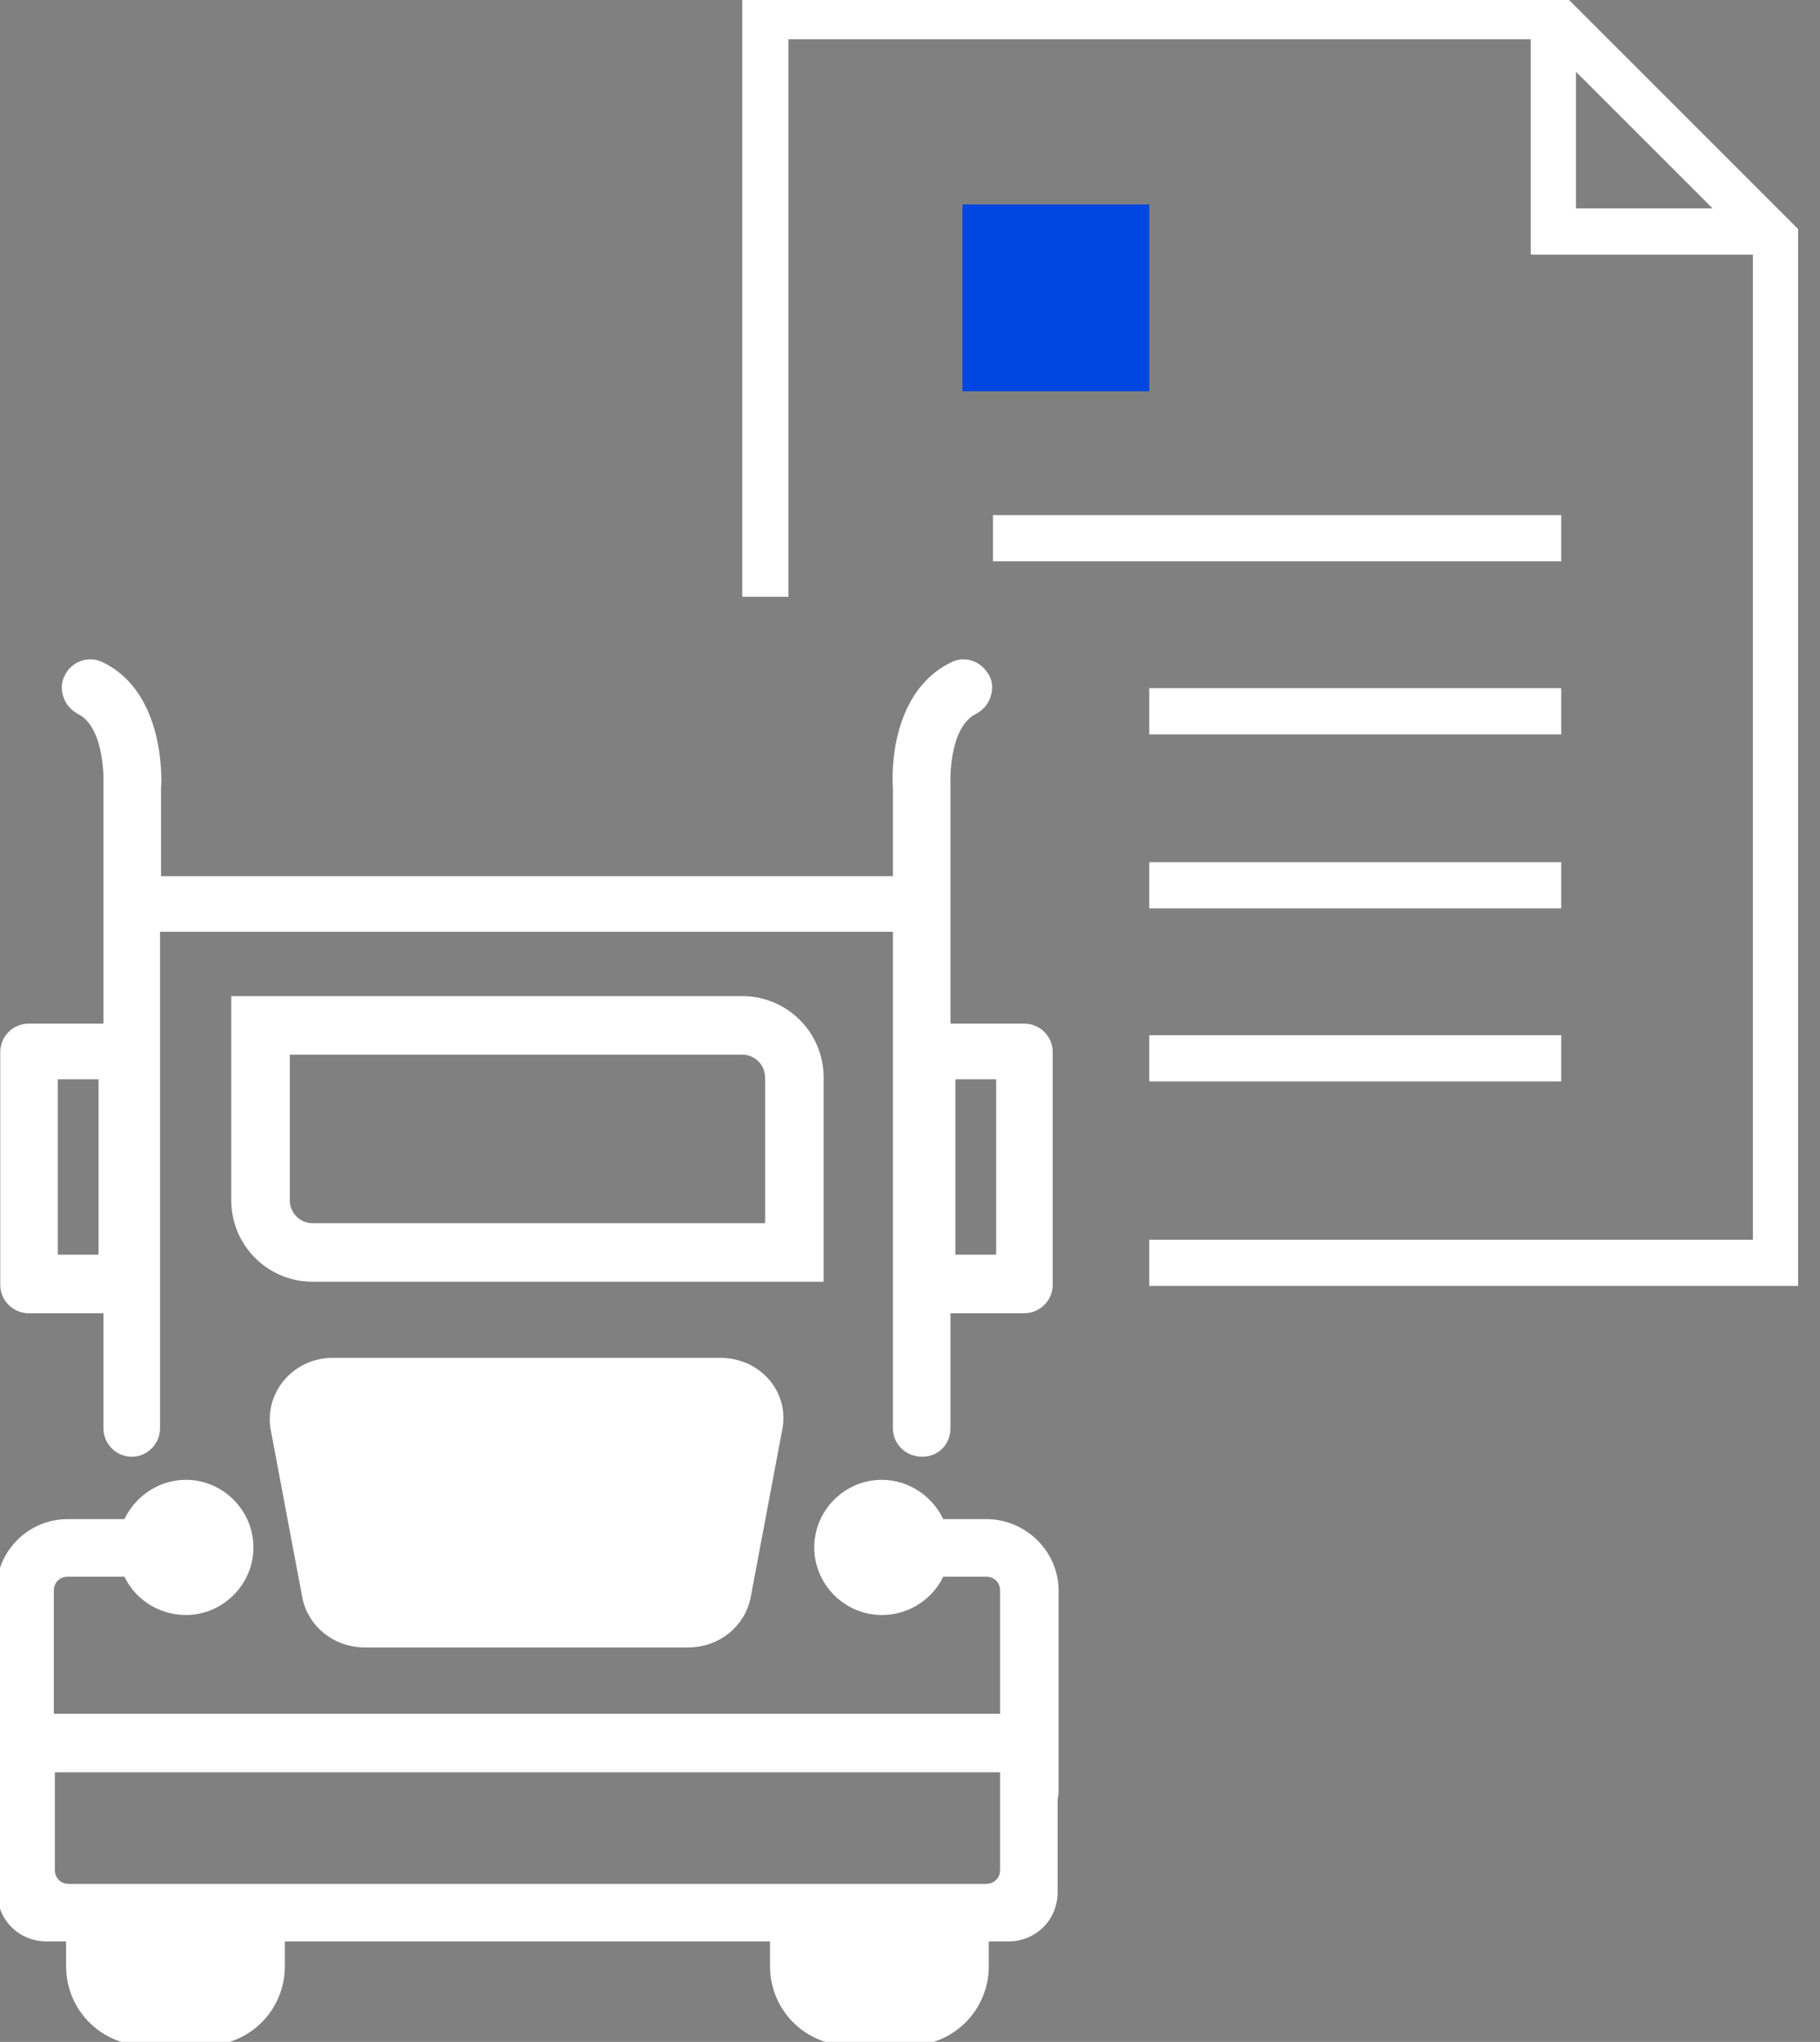 <svg xmlns="http://www.w3.org/2000/svg" width="82" height="92" viewBox="0 0 82 92" fill="none"><rect x="0" y="0" width="82" height="92" fill="#808080" stroke="none"/><g clip-path="url(#clip0_2008_649)"><path d="M1.285 58.868H4.961V64.36C4.961 64.892 5.404 65.335 5.936 65.335C6.468 65.335 6.91 64.892 6.91 64.36V41.681H40.53V64.36C40.53 64.892 40.973 65.335 41.549 65.335C42.125 65.335 42.523 64.892 42.523 64.36V58.868H46.156C46.687 58.868 47.13 58.425 47.13 57.893V47.395C47.13 46.864 46.687 46.421 46.156 46.421H42.523V35.347C42.523 35.303 42.391 32.601 43.852 31.892C44.074 31.759 44.251 31.582 44.339 31.317C44.428 31.051 44.428 30.785 44.295 30.564C44.029 30.076 43.453 29.855 42.966 30.12C40.353 31.405 40.486 35.081 40.53 35.48V39.777H6.955V35.48C6.999 35.081 7.088 31.361 4.519 30.12C4.031 29.855 3.411 30.076 3.19 30.564C3.057 30.785 3.057 31.095 3.145 31.317C3.234 31.582 3.411 31.759 3.633 31.892C5.094 32.601 4.961 35.347 4.961 35.347V46.421H1.285C0.753 46.421 0.311 46.864 0.311 47.395V57.893C0.311 58.425 0.753 58.868 1.285 58.868ZM42.745 48.326H45.181V56.83H42.745C42.745 56.874 42.745 48.326 42.745 48.326ZM2.304 48.326H4.74V56.83H2.304C2.304 56.874 2.304 48.326 2.304 48.326Z" fill="white" stroke="white" stroke-width="0.6" stroke-miterlimit="10"></path><path d="M36.809 48.547C36.809 46.687 35.303 45.181 33.443 45.181H10.72V54.084C10.72 55.944 12.226 57.45 14.086 57.45H36.809V48.547ZM34.772 55.413H14.086C13.333 55.413 12.757 54.793 12.757 54.084V47.218H33.443C34.196 47.218 34.772 47.838 34.772 48.547V55.413Z" fill="white" stroke="white" stroke-width="0.6" stroke-miterlimit="10"></path><path d="M44.428 68.745H42.301C41.903 67.727 40.884 66.974 39.732 66.974C38.226 66.974 36.986 68.214 36.986 69.72C36.986 71.226 38.226 72.466 39.732 72.466C40.884 72.466 41.903 71.757 42.301 70.739H44.428C44.959 70.739 45.358 71.137 45.358 71.669V77.516H2.126V71.669C2.126 71.137 2.525 70.739 3.056 70.739H5.803C6.201 71.757 7.22 72.466 8.372 72.466C9.878 72.466 11.118 71.226 11.118 69.72C11.118 68.214 9.878 66.974 8.372 66.974C7.22 66.974 6.201 67.727 5.803 68.745H3.056C1.417 68.745 0.133 70.074 0.133 71.669V80.616C0.133 80.705 0.133 80.838 0.177 80.971V85.267C0.177 86.33 1.019 87.172 2.082 87.172H3.278V88.589C3.278 90.406 4.739 91.867 6.556 91.867H9.258C11.074 91.867 12.535 90.406 12.535 88.589V87.172H34.993V88.589C34.993 90.406 36.454 91.867 38.27 91.867H40.972C42.789 91.867 44.25 90.406 44.25 88.589V87.172H45.446C46.509 87.172 47.351 86.33 47.351 85.267V81.015C47.395 80.838 47.395 80.749 47.395 80.616V71.669C47.395 70.074 46.066 68.745 44.428 68.745ZM45.358 84.249C45.358 84.78 44.959 85.179 44.428 85.179H3.101C2.569 85.179 2.17 84.78 2.17 84.249V79.553H45.358V84.249Z" fill="white" stroke="white" stroke-width="0.6" stroke-miterlimit="10"></path><path d="M23.786 61.481H14.972C13.421 61.481 12.226 62.854 12.491 64.36L13.909 71.89C14.13 73.086 15.193 73.928 16.433 73.928H31.006C32.247 73.928 33.31 73.086 33.531 71.89L34.949 64.36C35.259 62.854 34.063 61.481 32.468 61.481H23.786Z" fill="white" stroke="white" stroke-width="0.6" stroke-miterlimit="10"></path><path d="M70.34 46.642H51.78V48.724H70.34V46.642Z" fill="white"></path><path d="M70.34 38.847H51.78V40.928H70.34V38.847Z" fill="white"></path><path d="M70.34 31.006H51.78V33.088H70.34V31.006Z" fill="white"></path><path d="M70.34 23.21H44.737V25.292H70.34V23.21Z" fill="white"></path><path d="M51.78 9.213H43.364V17.629H51.78V9.213Z" fill="#0046E0"></path><path d="M81.015 57.937H51.78V55.856H78.977V11.472H68.967V1.772H35.524V26.887H33.442V-0.31H70.384L81.015 10.321V57.937ZM71.004 9.39H77.161L71.004 3.234V9.39Z" fill="white"></path></g><defs><clipPath id="clip0_2008_649"><rect width="81.015" height="92" fill="white"></rect></clipPath></defs></svg>